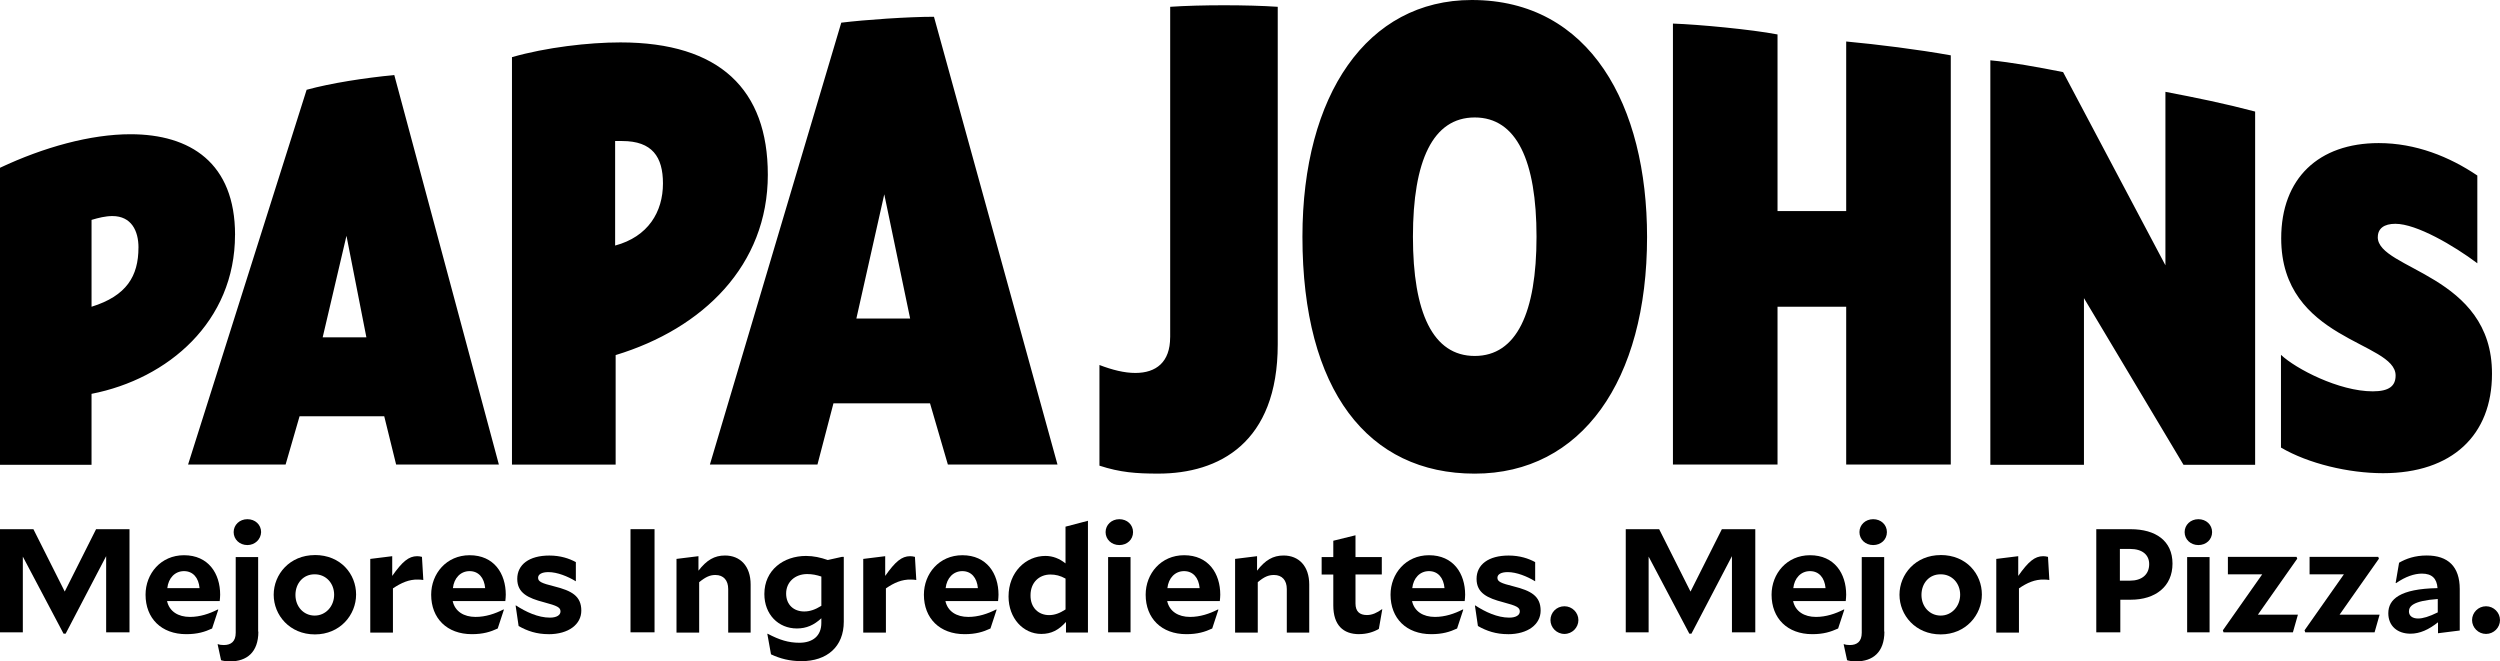 <?xml version="1.0" encoding="UTF-8"?>
<svg id="Capa_1" xmlns="http://www.w3.org/2000/svg" xmlns:xlink="http://www.w3.org/1999/xlink" version="1.1" viewBox="0 0 189 50">
  <!-- Generator: Adobe Illustrator 30.0.0, SVG Export Plug-In . SVG Version: 2.1.1 Build 123)  -->
  <defs>
    <style>
      .st0 {
        fill: none;
      }

      .st1 {
        clip-path: url(#clippath);
      }
    </style>
    <clipPath id="clippath">
      <rect class="st0" width="189" height="50"/>
    </clipPath>
  </defs>
  <g class="st1">
    <g>
      <path d="M24.394,25.504l1.799-7.678,1.506,7.678h-3.305ZM10.467,18.717c0,2.159-.899,3.651-3.546,4.473v-6.566c.519-.155,1.056-.29,1.575-.29,1.436,0,1.974,1.115,1.974,2.383h-.002ZM64.741,24.083l2.11-9.394,1.956,9.394h-4.065ZM47.041,10.662c2.267,0,3.079,1.199,3.079,3.205,0,2.159-1.125,4.028-3.616,4.697v-7.902h.537ZM179.762,17.93c0-.652.468-1.011,1.331-1.011,1.591,0,4.412,1.645,6.193,2.984v-6.634c-2.11-1.423-4.654-2.452-7.457-2.452-4.533,0-7.37,2.658-7.37,7.2,0,7.747,8.649,7.783,8.649,10.369,0,.789-.485,1.199-1.729,1.199-2.559,0-5.831-1.713-6.938-2.76v7.011c2.076,1.217,5.121,1.937,7.717,1.937,5.242,0,8.236-2.897,8.236-7.508.033-7.525-8.635-7.867-8.635-10.336h.003ZM17.77,17.757c0-5.451-3.392-7.609-7.907-7.609-3.012,0-6.558.978-9.863,2.536v22.454h6.92v-5.364c5.795-1.13,10.847-5.468,10.847-12.016h.003ZM111.49,8.88c3.166,0,4.671,3.274,4.671,9.015s-1.505,9.015-4.671,9.015-4.672-3.274-4.672-9.015,1.506-9.015,4.672-9.015ZM14.221,35.12h7.37l1.056-3.651h6.401l.899,3.651h7.768l-7.907-29.448c-2.267.224-4.741.601-6.627,1.115l-8.963,28.333h.003ZM155.971,5.451c-1.886-.377-3.995-.754-5.501-.891v30.578h7.077v-12.599l7.526,12.599h5.415V8.434c-2.267-.601-4.446-1.046-6.782-1.492v13.114l-7.735-14.603v-.003ZM58.047,13.198c0-6.41-3.616-9.992-11.142-9.992-2.405,0-5.64.377-8.2,1.115v30.802h7.838v-8.279c6.609-2.006,11.505-6.787,11.505-13.643v-.002ZM134.381,15.957V2.604c-1.956-.377-5.952-.754-7.907-.822v33.338h7.907v-11.93h5.191v11.93h7.907V4.183c-2.493-.446-5.502-.822-7.907-1.046v12.821h-5.191ZM53.668,35.12h8.131l1.21-4.628h7.301l1.349,4.628h8.287L70.608,1.268c-1.956,0-5.191.224-7.008.446l-9.932,33.406ZM88.463,25.504c0,1.869-1.056,2.691-2.629,2.691-.83,0-1.729-.224-2.716-.601v7.61c1.575.514,2.786.601,4.446.601,4.584,0,9.033-2.314,9.033-9.771V.514c-2.266-.155-5.864-.155-8.131,0v24.99h-.002ZM111.49,35.807c8.061,0,13.028-7.011,13.028-17.895,0-9.924-4.291-17.912-13.252-17.912-7.907,0-12.802,7.164-12.802,17.895,0,11.639,4.964,17.912,13.028,17.912h-.002Z"/>
      <path d="M4.895,44.72l2.369-4.715h2.526v7.798h-1.765v-5.759l-3.063,5.863h-.157l-3.079-5.827v5.726H0v-7.798h2.526l2.369,4.715v-.002Z"/>
      <path d="M14.082,47.943c-1.886,0-3.078-1.199-3.078-2.984,0-1.594,1.159-2.984,2.906-2.984,1.85,0,2.734,1.387,2.734,2.984,0,.12-.018.359-.033.481h-3.981c.172.789.848,1.199,1.729,1.199.761,0,1.47-.239,2.11-.565l.033.018-.468,1.423c-.553.257-1.108.428-1.956.428h.002ZM12.648,44.463h2.439c-.069-.789-.501-1.286-1.177-1.286s-1.177.514-1.262,1.286Z"/>
      <path d="M19.532,47.755c0,1.561-.881,2.245-2.128,2.245-.293,0-.537-.033-.691-.087l-.26-1.199.018-.018c.139.051.278.069.45.069.553,0,.899-.275.899-.927v-5.726h1.696v5.639h.018l-.003.003ZM18.702,41.207c-.589,0-1.038-.428-1.038-.978s.45-.978,1.038-.978,1.038.413,1.038.978c-.018.547-.468.978-1.038.978Z"/>
      <path d="M23.806,41.96c1.956,0,3.115,1.441,3.115,2.984s-1.21,3.017-3.115,3.017-3.115-1.456-3.115-2.999,1.21-2.999,3.115-2.999v-.002ZM22.336,44.977c0,.891.622,1.561,1.455,1.561s1.47-.703,1.47-1.576-.622-1.543-1.455-1.543c-.866-.018-1.47.67-1.47,1.561v-.002Z"/>
      <path d="M29.706,44.481v3.343h-1.714v-5.57l1.66-.206v1.492c.761-1.079,1.246-1.492,1.886-1.492.139,0,.208.018.362.051l.103,1.749c-.121-.018-.242-.033-.398-.033-.676-.018-1.262.239-1.904.67l.005-.002Z"/>
      <path d="M35.675,47.943c-1.886,0-3.078-1.199-3.078-2.984,0-1.594,1.159-2.984,2.906-2.984,1.85,0,2.734,1.387,2.734,2.984,0,.12-.018.359-.034.481h-3.98c.172.789.848,1.199,1.729,1.199.761,0,1.47-.239,2.11-.565l.033.018-.468,1.423c-.552.257-1.107.428-1.955.428h.002ZM34.239,44.463h2.439c-.069-.789-.501-1.286-1.177-1.286s-1.177.514-1.262,1.286Z"/>
      <path d="M41.473,47.943c-.899,0-1.609-.239-2.266-.616l-.226-1.543.018-.018c.761.496,1.678.927,2.577.927.501,0,.797-.188.797-.463,0-.308-.226-.428-1.262-.703-1.177-.308-2.007-.685-2.007-1.764s.899-1.764,2.423-1.764c.848,0,1.506.224,2.007.496v1.441h-.018c-.588-.359-1.385-.685-2.058-.685-.501,0-.779.171-.779.428,0,.29.259.412,1.228.652,1.298.326,2.04.72,2.04,1.833,0,1.029-.951,1.782-2.475,1.782v-.002Z"/>
      <path d="M47.684,40.005h1.799v7.798h-1.817v-7.798h.018Z"/>
      <path d="M52.857,44.017v3.806h-1.714v-5.57l1.66-.206v1.097c.622-.805,1.21-1.148,2.007-1.148,1.141,0,1.938.789,1.938,2.194v3.633h-1.696v-3.292c0-.652-.347-1.062-.969-1.062-.398,0-.727.137-1.228.547h.003Z"/>
      <path d="M60.573,49.982c-.866,0-1.591-.188-2.285-.514l-.278-1.543.018-.018c.917.481,1.591.685,2.405.685,1.005,0,1.66-.514,1.66-1.492v-.359c-.553.514-1.126.771-1.85.771-1.4,0-2.457-1.062-2.457-2.604,0-1.818,1.454-2.879,3.148-2.879.57,0,1.108.12,1.645.308l1.072-.239h.139v4.903c0,1.887-1.262,2.984-3.217,2.984v-.002ZM60.797,46.227c.432,0,.83-.138,1.298-.428v-2.212c-.362-.12-.691-.188-1.072-.188-.917,0-1.591.601-1.591,1.474,0,.858.588,1.354,1.367,1.354h-.002Z"/>
      <path d="M66.975,44.481v3.343h-1.714v-5.57l1.66-.206v1.492c.761-1.079,1.246-1.492,1.886-1.492.139,0,.208.018.362.051l.103,1.749c-.121-.018-.242-.033-.398-.033-.691-.018-1.28.239-1.904.67l.005-.002Z"/>
      <path d="M72.926,47.943c-1.886,0-3.079-1.199-3.079-2.984,0-1.594,1.159-2.984,2.906-2.984,1.85,0,2.734,1.387,2.734,2.984,0,.12-.018.359-.033.481h-3.98c.172.789.848,1.199,1.729,1.199.761,0,1.47-.239,2.11-.565l.033.018-.468,1.423c-.552.257-1.107.428-1.955.428h.003ZM71.49,44.463h2.439c-.069-.789-.501-1.286-1.177-1.286s-1.177.514-1.262,1.286Z"/>
      <path d="M80.589,47.016c-.552.616-1.107.909-1.868.909-1.367,0-2.475-1.184-2.475-2.829,0-1.833,1.298-3.068,2.786-3.068.57,0,1.072.206,1.521.565v-2.778l1.696-.445v8.45h-1.66v-.805ZM79.309,46.502c.416,0,.797-.137,1.246-.428v-2.332c-.398-.224-.761-.308-1.141-.308-.866,0-1.506.616-1.506,1.561-.018.942.606,1.507,1.4,1.507Z"/>
      <path d="M84.621,41.207c-.588,0-1.038-.428-1.038-.978s.45-.978,1.038-.978,1.038.413,1.038.978-.45.978-1.038.978ZM83.773,42.113h1.696v5.69h-1.696v-5.69Z"/>
      <path d="M89.691,47.943c-1.886,0-3.079-1.199-3.079-2.984,0-1.594,1.159-2.984,2.906-2.984,1.85,0,2.734,1.387,2.734,2.984,0,.12-.018.359-.033.481h-3.98c.172.789.848,1.199,1.729,1.199.761,0,1.47-.239,2.11-.565l.033.018-.468,1.423c-.552.257-1.107.428-1.955.428h.003ZM88.254,44.463h2.439c-.069-.789-.501-1.286-1.177-1.286s-1.177.514-1.262,1.286Z"/>
      <path d="M95.087,44.017v3.806h-1.714v-5.57l1.66-.206v1.097c.622-.805,1.21-1.148,2.007-1.148,1.141,0,1.938.789,1.938,2.194v3.633h-1.696v-3.292c0-.652-.347-1.062-.969-1.062-.416,0-.745.137-1.228.547h.003Z"/>
      <path d="M102.753,47.943c-1.211,0-1.956-.685-1.956-2.177v-2.332h-.881v-1.319h.881v-1.235l1.678-.413v1.645h1.989v1.319h-1.989v2.194c0,.601.311.873.866.873.399,0,.761-.171,1.141-.445l.018.018-.259,1.474c-.399.239-.918.395-1.488.395v.003Z"/>
      <path d="M108.203,47.943c-1.886,0-3.078-1.199-3.078-2.984,0-1.594,1.158-2.984,2.906-2.984,1.85,0,2.734,1.387,2.734,2.984,0,.12-.018.359-.033.481h-3.981c.172.789.848,1.199,1.73,1.199.76,0,1.469-.239,2.109-.565l.034.018-.468,1.423c-.552.257-1.108.428-1.956.428h.003ZM106.767,44.463h2.438c-.069-.789-.501-1.286-1.177-1.286s-1.177.514-1.261,1.286Z"/>
      <path d="M113.998,47.943c-.9,0-1.609-.239-2.267-.616l-.226-1.543.018-.018c.761.496,1.678.927,2.578.927.501,0,.796-.188.796-.463,0-.308-.226-.428-1.262-.703-1.177-.308-2.007-.685-2.007-1.764s.9-1.764,2.424-1.764c.848,0,1.506.224,2.007.496v1.441h-.018c-.589-.359-1.385-.685-2.059-.685-.501,0-.778.171-.778.428,0,.29.259.412,1.228.652,1.298.326,2.04.72,2.04,1.833,0,1.029-.95,1.782-2.474,1.782v-.002Z"/>
      <path d="M118.271,45.833c.589,0,1.056.481,1.056,1.046s-.467,1.046-1.056,1.046-1.056-.481-1.056-1.046.45-1.046,1.056-1.046Z"/>
      <path d="M127.805,44.72l2.369-4.715h2.526v7.798h-1.765v-5.759l-3.063,5.863h-.157l-3.079-5.827v5.726h-1.729v-7.798h2.526l2.369,4.715.003-.002Z"/>
      <path d="M137.009,47.943c-1.886,0-3.078-1.199-3.078-2.984,0-1.594,1.159-2.984,2.906-2.984,1.85,0,2.734,1.387,2.734,2.984,0,.12-.018.359-.033.481h-3.98c.172.789.848,1.199,1.729,1.199.761,0,1.47-.239,2.11-.565l.033.018-.468,1.423c-.57.257-1.107.428-1.955.428h.002ZM135.573,44.463h2.439c-.07-.789-.501-1.286-1.177-1.286s-1.177.514-1.262,1.286Z"/>
      <path d="M142.46,47.755c0,1.561-.882,2.245-2.128,2.245-.293,0-.537-.033-.691-.087l-.26-1.199.018-.018c.139.051.278.069.45.069.553,0,.899-.275.899-.927v-5.726h1.696v5.639h.018l-.002.003ZM141.612,41.207c-.589,0-1.038-.428-1.038-.978s.449-.978,1.038-.978,1.038.413,1.038.978-.45.978-1.038.978Z"/>
      <path d="M146.715,41.96c1.956,0,3.115,1.441,3.115,2.984s-1.211,3.017-3.115,3.017-3.114-1.456-3.114-2.999,1.21-2.999,3.114-2.999v-.002ZM145.263,44.977c0,.891.622,1.561,1.455,1.561s1.47-.703,1.47-1.576-.622-1.543-1.455-1.543c-.881-.018-1.47.67-1.47,1.561v-.002Z"/>
      <path d="M152.633,44.481v3.343h-1.714v-5.57l1.66-.206v1.492c.761-1.079,1.247-1.492,1.887-1.492.138,0,.208.018.362.051l.103,1.749c-.121-.018-.242-.033-.399-.033-.691-.018-1.279.239-1.904.67l.005-.002Z"/>
      <path d="M160.296,45.336v2.469h-1.817v-7.798h2.596c1.886,0,3.166.873,3.166,2.604s-1.298,2.727-3.148,2.727h-.797v-.002ZM160.263,41.497v2.401h.761c.899,0,1.454-.463,1.454-1.25,0-.703-.519-1.148-1.436-1.148h-.779v-.003Z"/>
      <path d="M166.196,41.207c-.588,0-1.038-.428-1.038-.978s.45-.978,1.038-.978,1.039.413,1.039.978-.45.978-1.039.978ZM165.348,42.113h1.696v5.69h-1.696v-5.69Z"/>
      <path d="M173.343,47.806h-5.243l-.051-.155,2.976-4.234h-2.596v-1.319h5.191l.052.137-2.976,4.234h3.027l-.38,1.337Z"/>
      <path d="M179.518,47.806h-5.242l-.052-.155,2.976-4.234h-2.596v-1.319h5.191l.052.137-2.976,4.234h3.027l-.38,1.337Z"/>
      <path d="M184.328,47.034c-.709.565-1.385.873-2.094.873-.987,0-1.678-.583-1.678-1.543,0-1.062.881-1.851,3.721-1.902-.052-.738-.432-1.097-1.177-1.097-.571,0-1.246.224-1.956.72l-.033-.018.26-1.525c.537-.308,1.194-.547,2.094-.547,1.608,0,2.492.84,2.492,2.536v3.136l-1.644.206v-.84h.018-.003ZM182.807,46.759c.362,0,.83-.138,1.488-.463v-1.011c-1.904.138-2.179.565-2.179.942,0,.326.259.532.691.532Z"/>
      <path d="M187.944,45.833c.588,0,1.056.481,1.056,1.046s-.468,1.046-1.056,1.046-1.056-.481-1.056-1.046.467-1.046,1.056-1.046Z"/>
    </g>
  </g>
</svg>